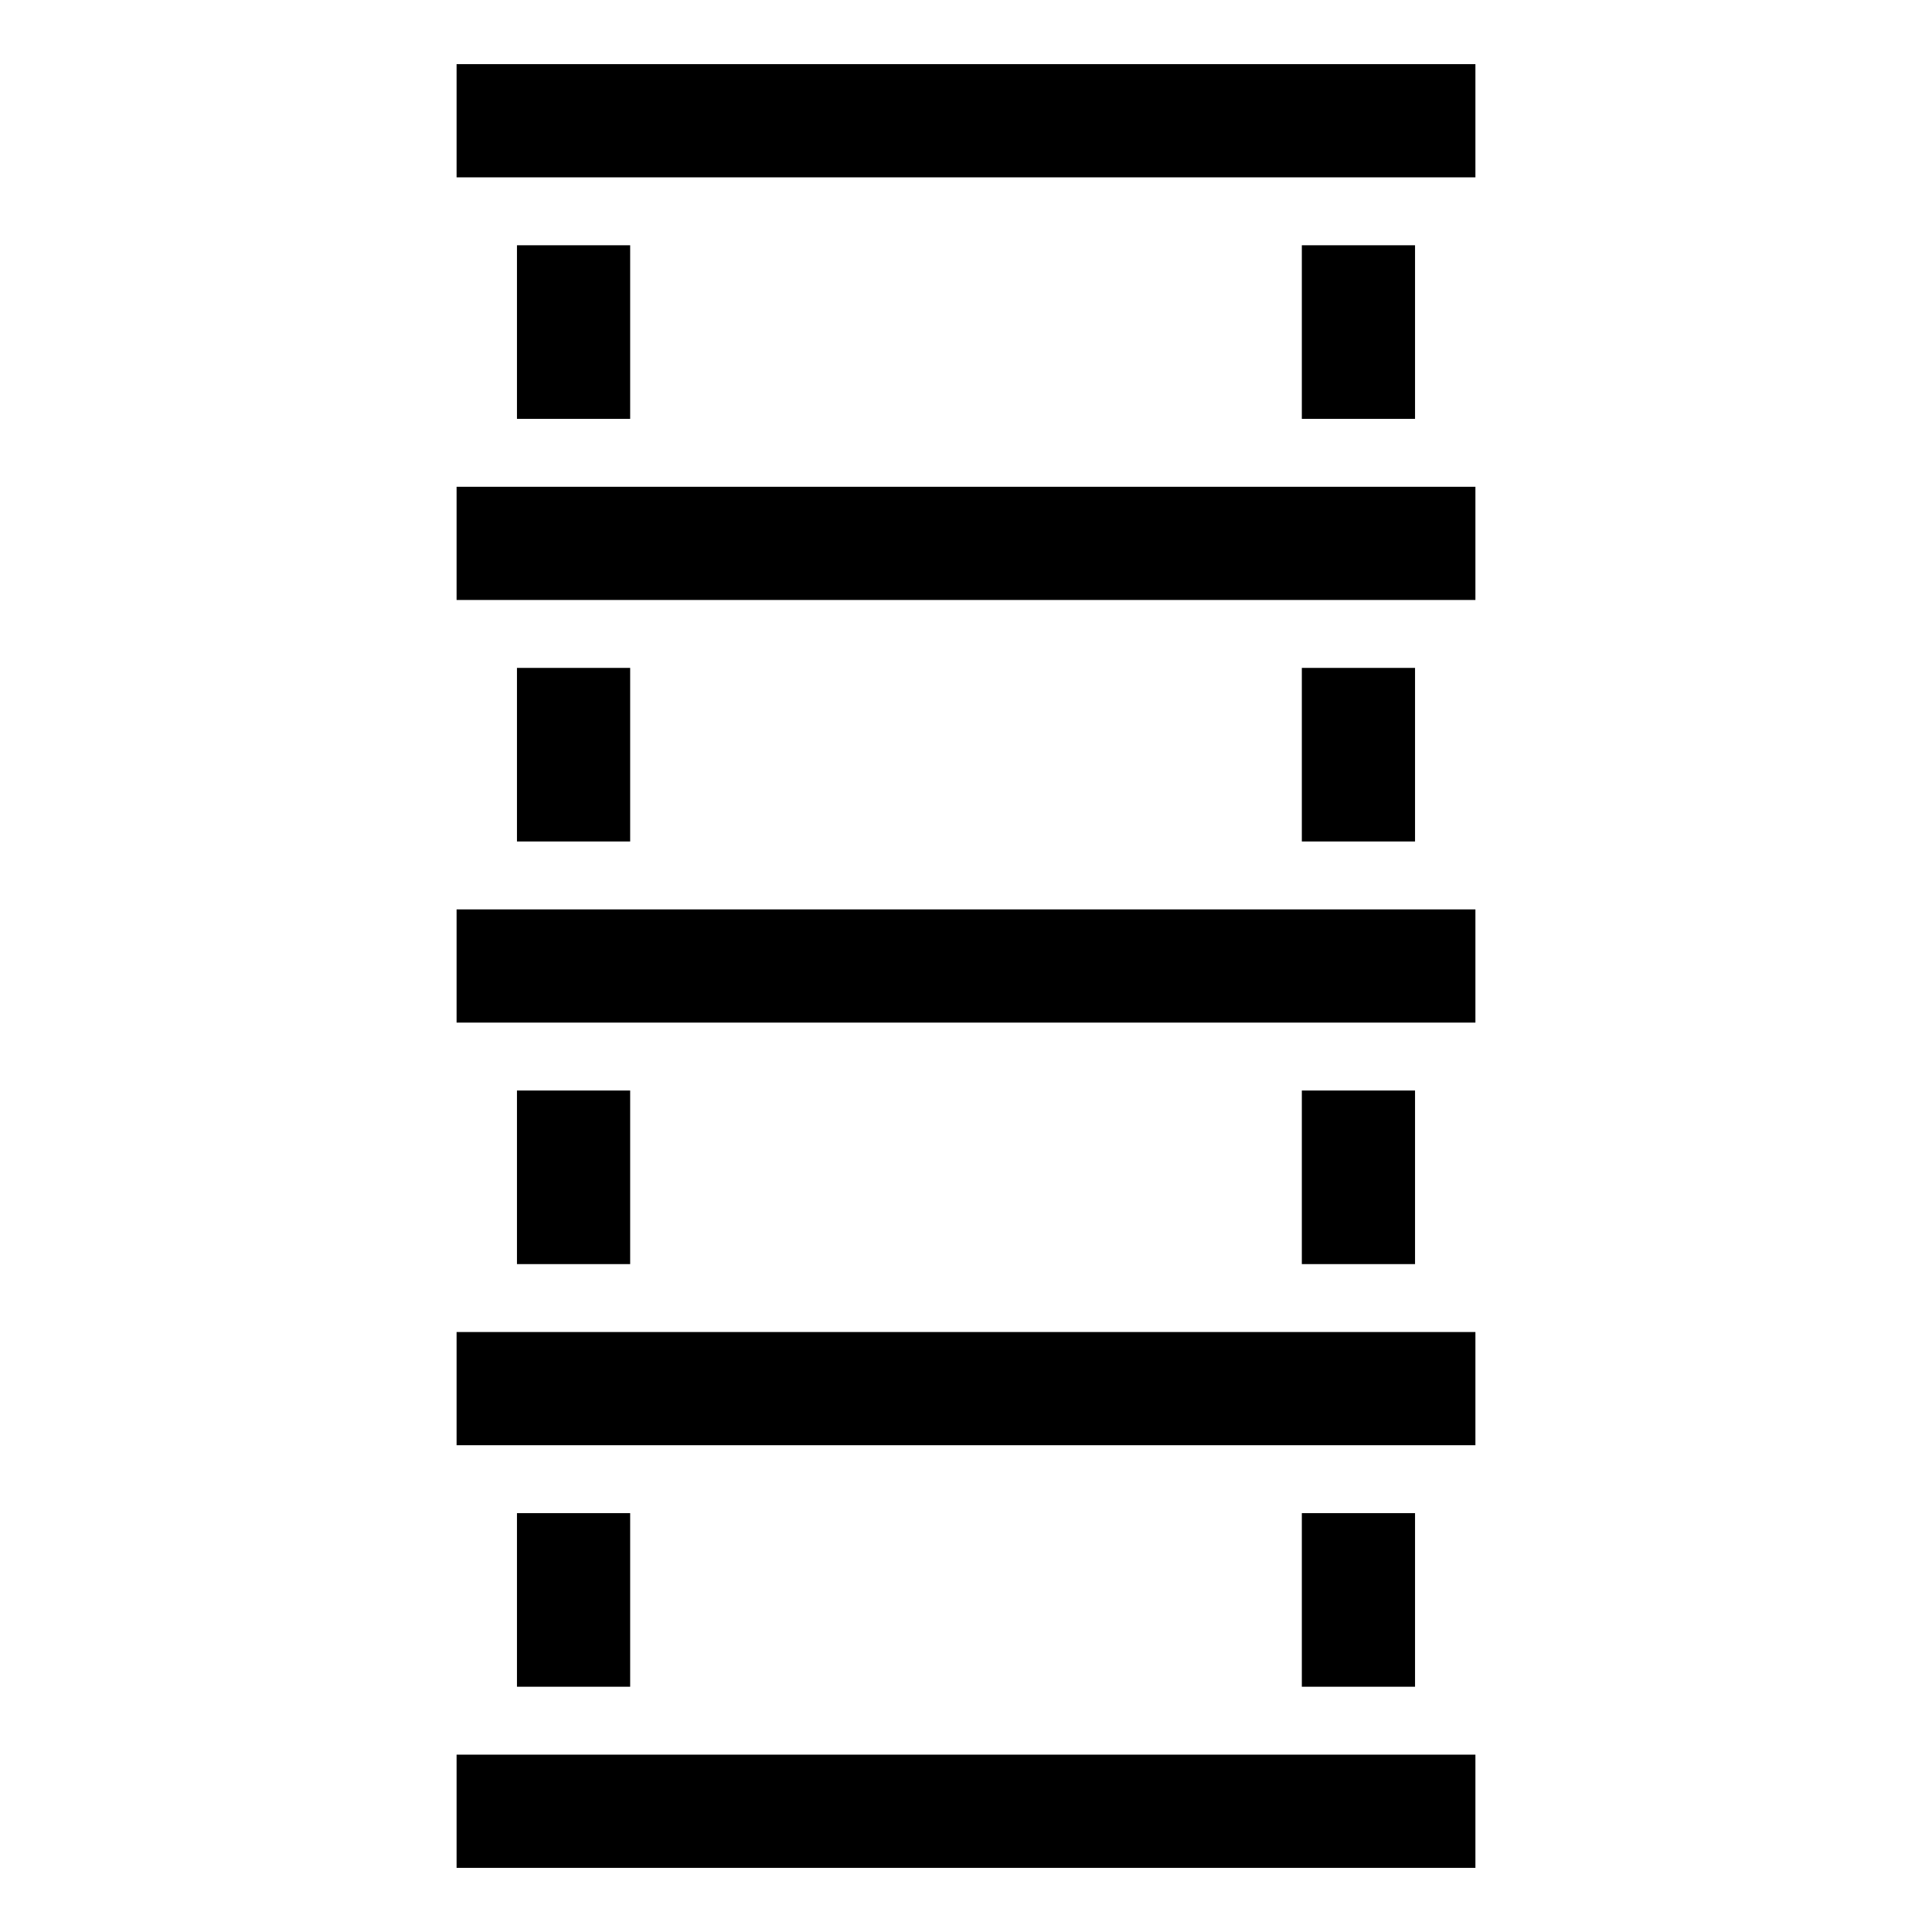 <svg xmlns="http://www.w3.org/2000/svg" viewBox="0 0 512 512"><path fill="#000" d="M121 17v30h270V17H121zm16 48v46h30V65h-30zm208 0v46h30V65h-30zm-224 64v30h270v-30H121zm16 48v46h30v-46h-30zm208 0v46h30v-46h-30zm-224 64v30h270v-30H121zm16 48v46h30v-46h-30zm208 0v46h30v-46h-30zm-224 64v30h270v-30H121zm16 48v46h30v-46h-30zm208 0v46h30v-46h-30zm-224 64v30h270v-30H121z"/></svg>